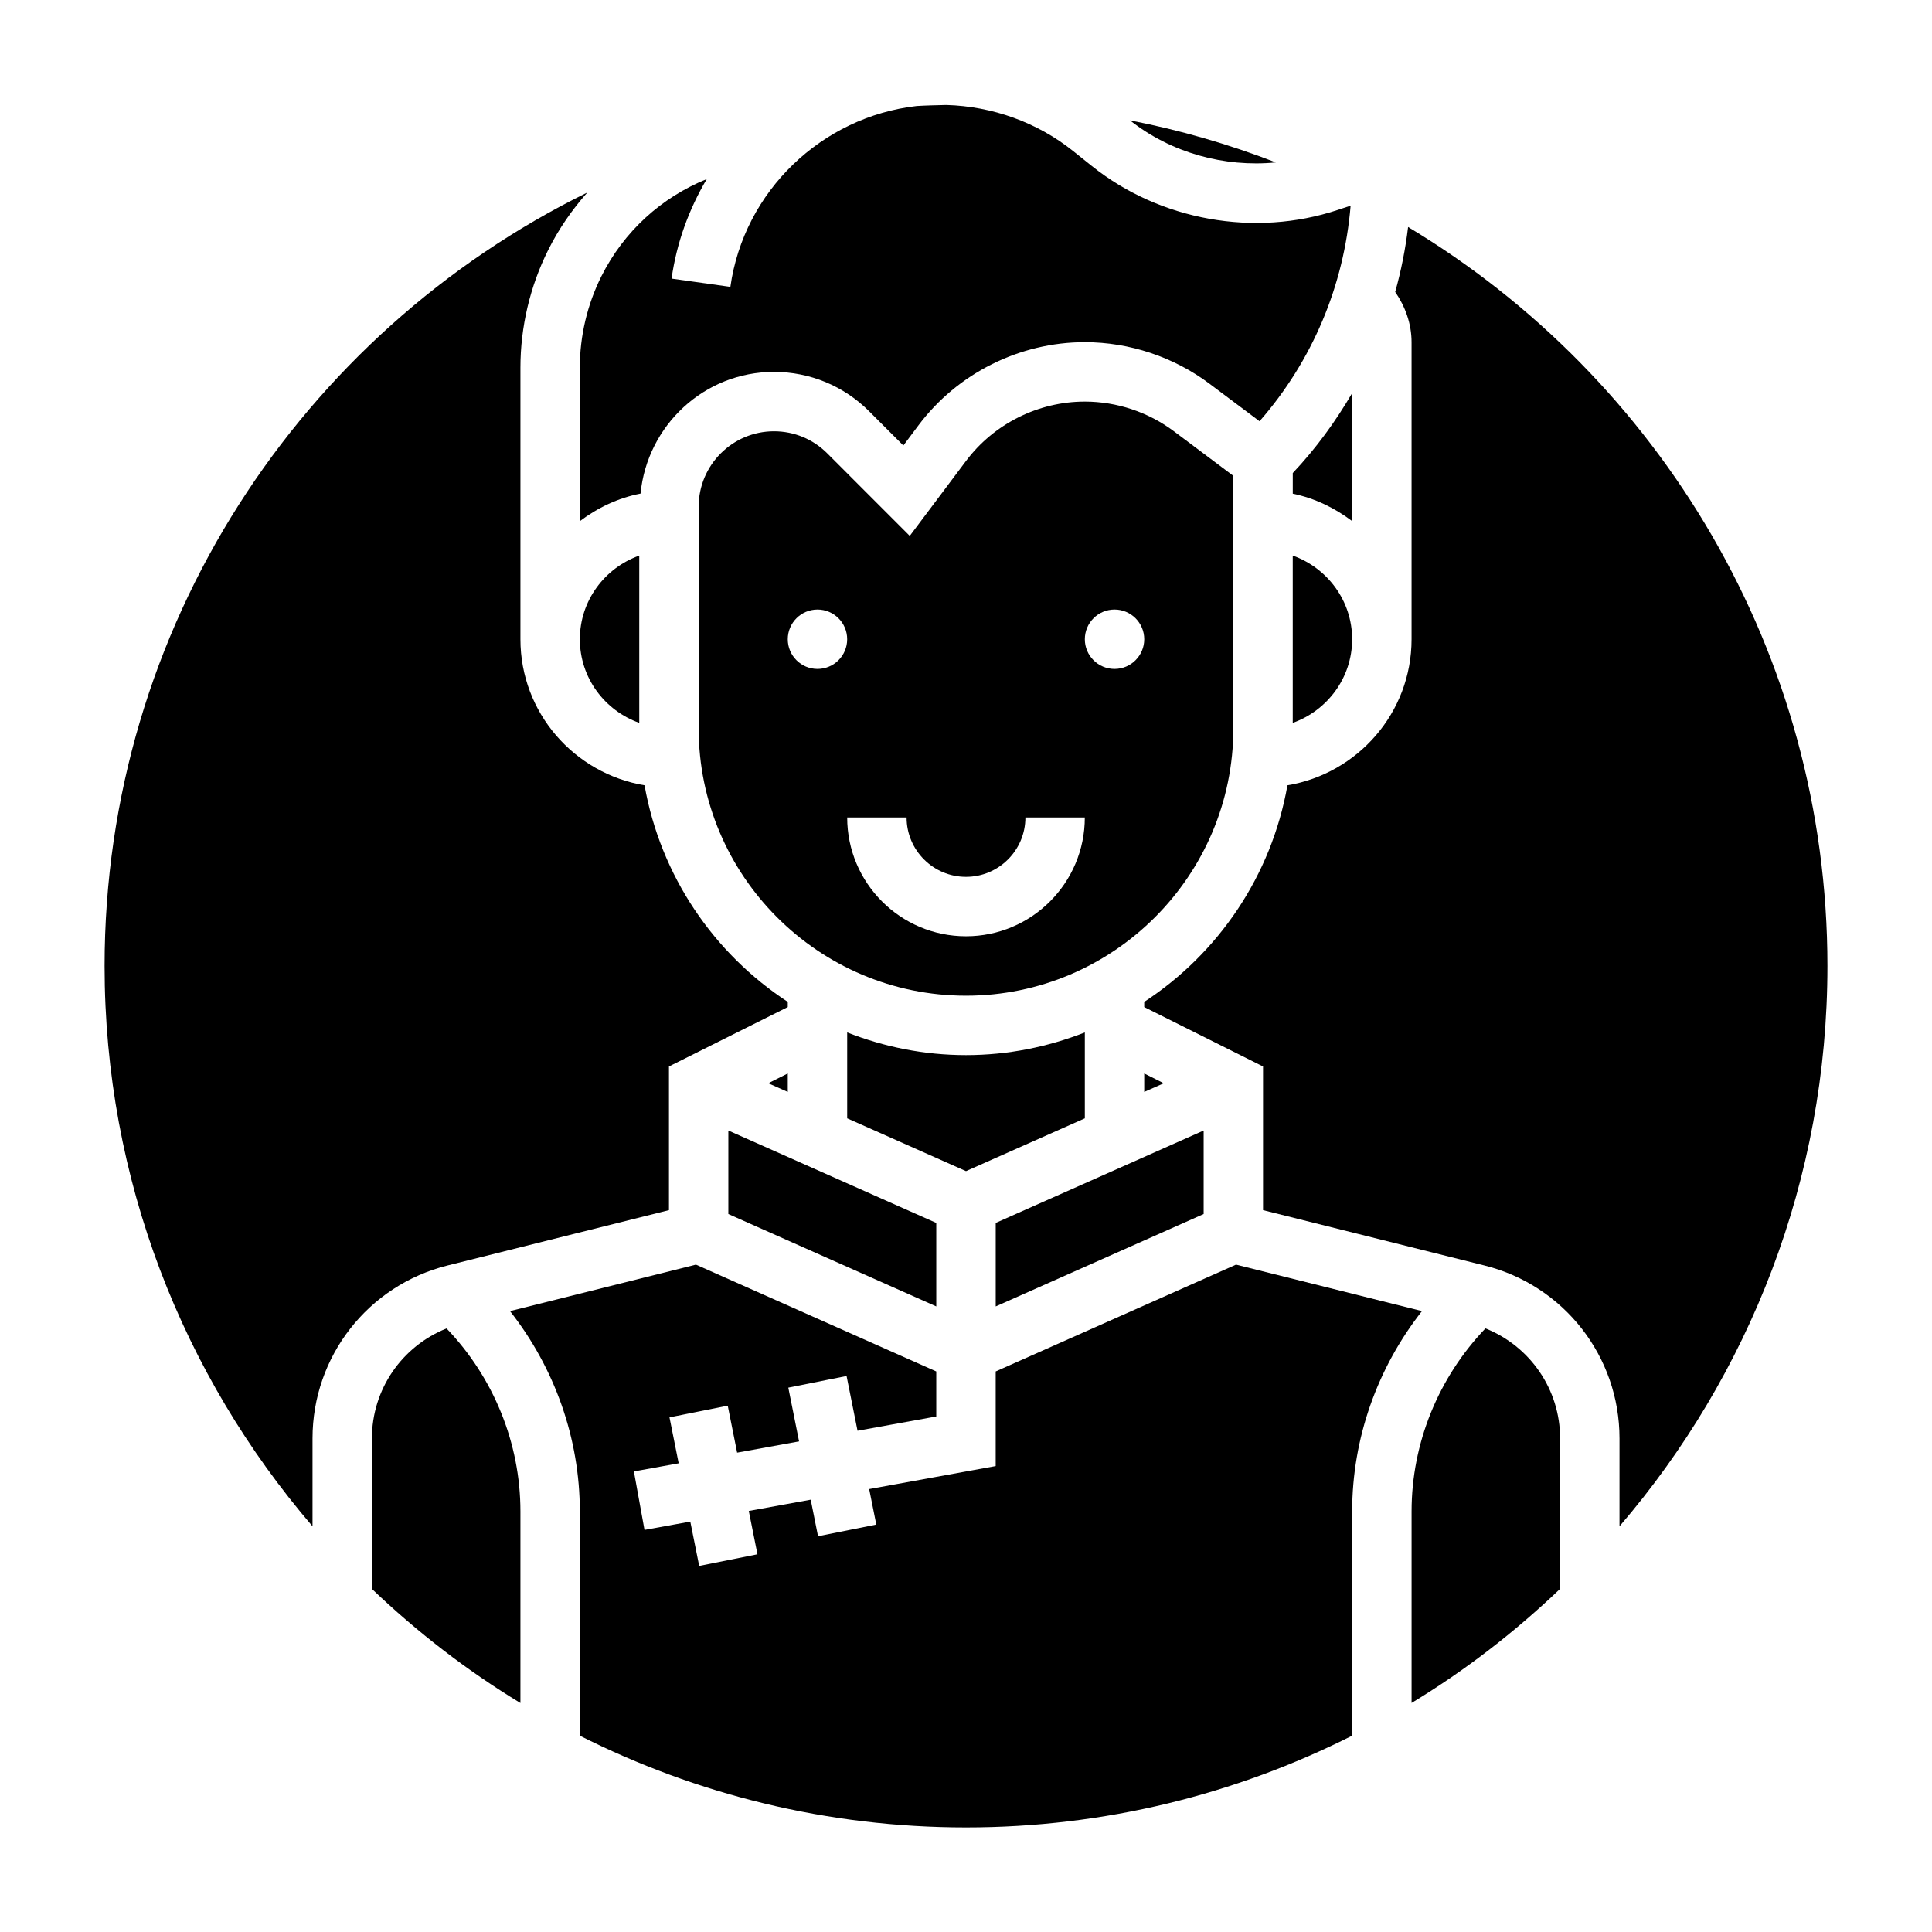 <?xml version="1.0" encoding="UTF-8"?>
<!-- Uploaded to: SVG Repo, www.svgrepo.com, Generator: SVG Repo Mixer Tools -->
<svg fill="#000000" width="800px" height="800px" version="1.1" viewBox="144 144 512 512" xmlns="http://www.w3.org/2000/svg">
 <g>
  <path d="m347.59 431.07 5.18 2.297v-4.887z"/>
  <path d="m337.02 465.73 55.102 24.488v-22.129l-55.102-24.488z"/>
  <path d="m431.49 440.37v-22.766c-9.777 3.832-20.375 6.012-31.488 6.012-11.117 0-21.711-2.18-31.488-6.016v22.766l31.488 13.996z"/>
  <path d="m462.98 443.6-55.105 24.488v22.129l55.105-24.488z"/>
  <path d="m486.59 335.57c9.141-3.258 15.742-11.918 15.742-22.168s-6.606-18.91-15.742-22.168z"/>
  <path d="m447.23 433.37 5.18-2.297-5.18-2.59z"/>
  <path d="m502.34 248.17c-4.418 7.559-9.605 14.703-15.742 21.191v5.473c5.848 1.195 11.148 3.793 15.742 7.273z"/>
  <path d="m297.66 282.12c4.691-3.551 10.109-6.148 16.09-7.312 1.77-18.051 16.852-32.25 35.359-32.25 9.531 0 18.508 3.715 25.246 10.461l9.047 9.047 3.996-5.34c10.344-13.801 26.828-22.043 44.082-22.043 11.848 0 23.594 3.914 33.062 11.02l13.25 9.934c14.02-16.035 22.379-35.922 24.137-57.137l-3.41 1.133c-21.98 7.305-47.098 2.809-65.156-11.629l-4.992-3.992c-9.523-7.621-21.402-11.848-33.582-12.195-2.621 0.062-5.25 0.117-7.848 0.27-25.098 2.859-45.801 22.484-49.383 47.934l-15.586-2.188c1.348-9.555 4.629-18.445 9.328-26.379-11.934 4.824-21.945 13.793-27.953 25.812-3.723 7.461-5.688 15.805-5.688 24.145z"/>
  <path d="m482.11 187.04c-12.406-4.801-25.316-8.559-38.652-11.141 10.863 8.582 24.961 12.48 38.652 11.141z"/>
  <path d="m628.29 400c0-83.074-44.617-155.9-111.13-195.84-0.707 5.848-1.844 11.594-3.418 17.207 2.684 3.887 4.336 8.461 4.336 13.32v78.719c0 19.484-14.273 35.598-32.891 38.707-4.234 23.969-18.316 44.547-37.957 57.395v1.371l31.488 15.742v38.078l58.695 14.672c21.055 5.266 35.77 24.113 35.77 45.824v23.293c34.305-39.957 55.105-91.828 55.105-148.49z"/>
  <path d="m321.28 464.7v-38.078l31.488-15.742v-1.371c-19.641-12.84-33.715-33.426-37.957-57.395-18.617-3.109-32.891-19.223-32.891-38.707v-71.996c0-10.77 2.543-21.547 7.359-31.164 2.809-5.621 6.336-10.691 10.367-15.23-75.695 37.207-127.93 115.09-127.93 204.98 0 56.664 20.797 108.53 55.105 148.49v-23.293c0-21.711 14.711-40.547 35.77-45.824z"/>
  <path d="m242.56 525.2v39.879c11.973 11.422 25.137 21.602 39.359 30.238v-50.781c0-18.09-7.125-35.488-19.578-48.484-11.809 4.723-19.781 16.129-19.781 29.148z"/>
  <path d="m313.41 335.57v-44.328c-9.141 3.258-15.742 11.918-15.742 22.168s6.602 18.902 15.742 22.16z"/>
  <path d="m470.85 337.02v-66.914l-15.746-11.809c-6.762-5.078-15.152-7.871-23.617-7.871-12.32 0-24.098 5.887-31.488 15.742l-14.902 19.852-21.875-21.883c-3.762-3.762-8.777-5.84-14.105-5.84-11.004 0-19.965 8.961-19.965 19.965v58.758c0 39.062 31.789 70.848 70.848 70.848 39.062 0 70.852-31.789 70.852-70.848zm-110.21-15.746c-4.344 0-7.871-3.527-7.871-7.871s3.527-7.871 7.871-7.871 7.871 3.527 7.871 7.871c0.004 4.344-3.523 7.871-7.871 7.871zm39.363 70.848c-17.367 0-31.488-14.121-31.488-31.488h15.742c0 8.684 7.062 15.742 15.742 15.742 8.684 0 15.742-7.062 15.742-15.742h15.742c0.008 17.367-14.117 31.488-31.48 31.488zm39.359-70.848c-4.344 0-7.871-3.527-7.871-7.871s3.527-7.871 7.871-7.871 7.871 3.527 7.871 7.871-3.527 7.871-7.871 7.871z"/>
  <path d="m471.56 479.14-63.691 28.309v25.074l-33.527 6.094 1.883 9.406-15.438 3.094-1.938-9.684-16.414 2.984 2.297 11.477-15.438 3.094-2.356-11.754-12.137 2.203-2.809-15.492 11.863-2.156-2.434-12.172 15.438-3.094 2.488 12.445 16.414-2.984-2.852-14.242 15.438-3.094 2.906 14.516 20.867-3.781v-11.934l-63.691-28.309-49.27 12.32c11.816 15.043 18.5 33.715 18.5 53.066v59.449c30.801 15.516 65.547 24.309 102.34 24.309 36.785 0 71.531-8.793 102.34-24.316v-59.449c0-19.348 6.684-38.023 18.5-53.066z"/>
  <path d="m537.66 496.04c-12.453 13.004-19.578 30.391-19.578 48.48v50.781c14.227-8.629 27.387-18.812 39.359-30.238v-39.879c0-13.008-7.973-24.414-19.781-29.145z"/>
 </g>
</svg>